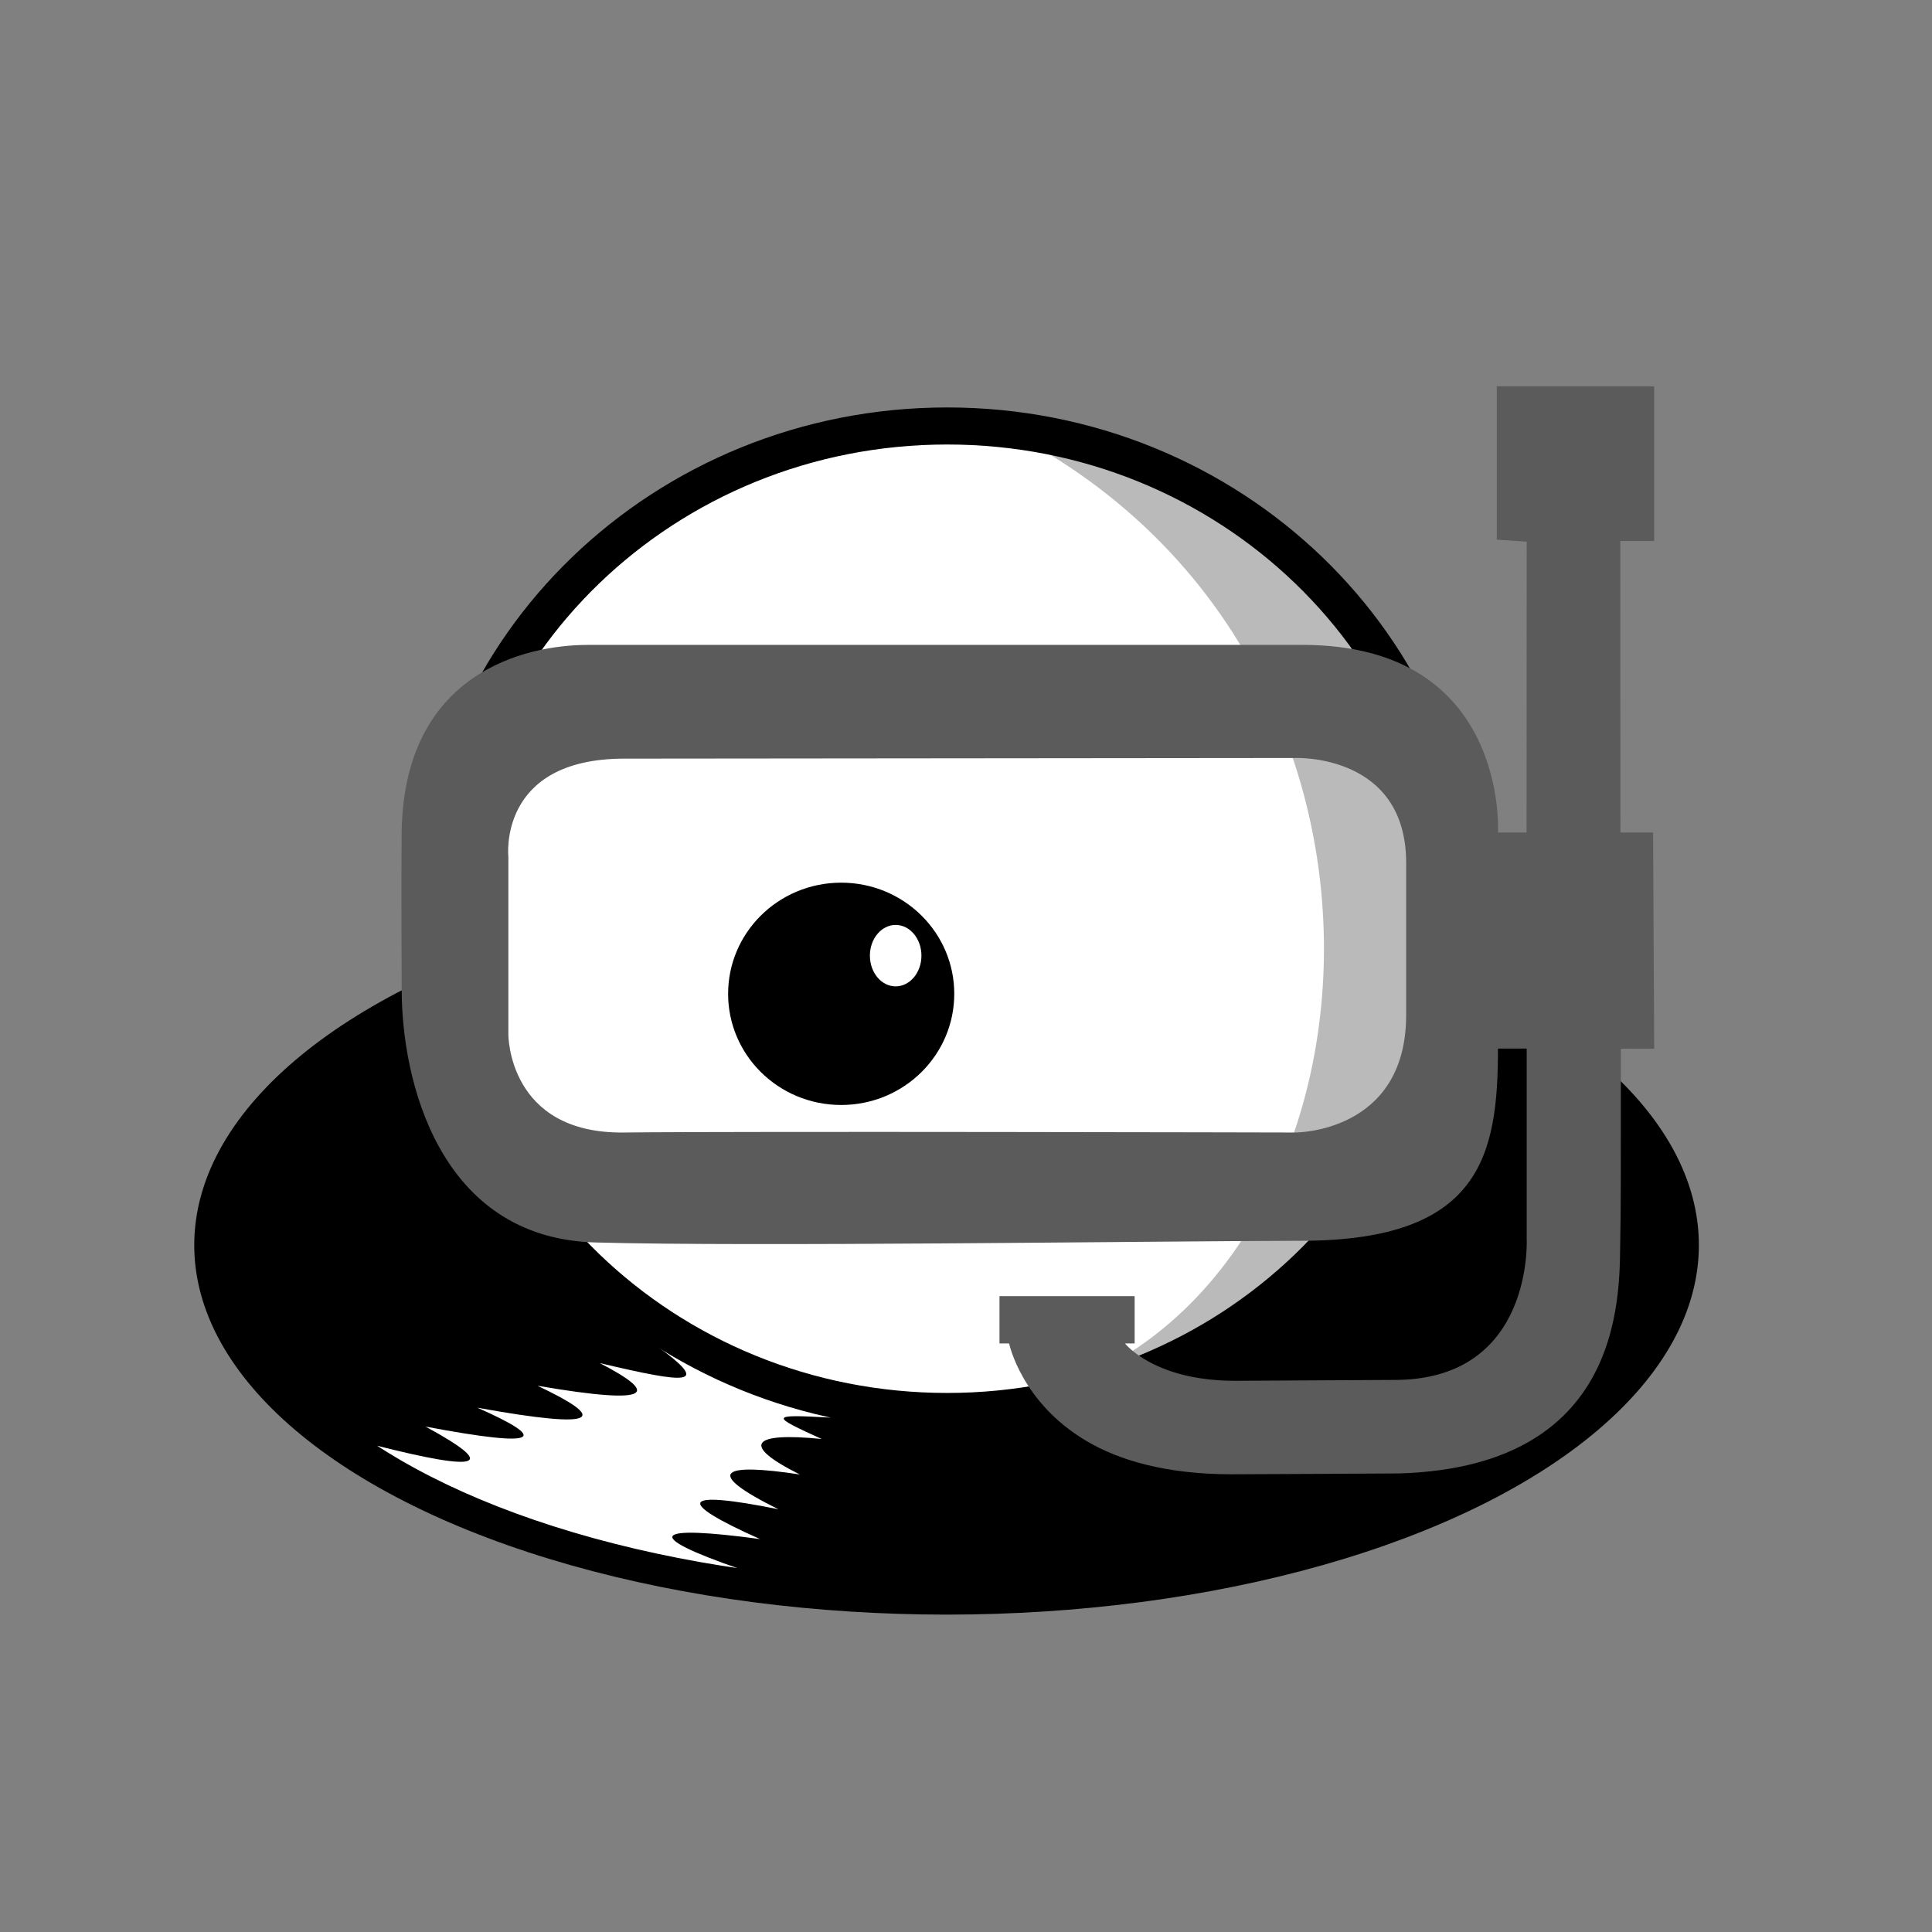 <?xml version="1.0" encoding="UTF-8" standalone="no"?>
<!DOCTYPE svg PUBLIC "-//W3C//DTD SVG 1.1//EN" "http://www.w3.org/Graphics/SVG/1.1/DTD/svg11.dtd">
<svg width="100%" height="100%" viewBox="0 0 1000 1000" version="1.1" xmlns="http://www.w3.org/2000/svg" xmlns:xlink="http://www.w3.org/1999/xlink" xml:space="preserve" xmlns:serif="http://www.serif.com/" style="fill-rule:evenodd;clip-rule:evenodd;">
    <rect x="0" y="0" width="1000" height="1000" fill="#808080" stroke="none"/>
    <g transform="matrix(0.779,0,0,0.779,100.57,137.646)">
        <g transform="matrix(1.193,0,0,1.327,-137.232,-130.98)">
            <ellipse cx="534" cy="589" rx="419" ry="185"/>
            <clipPath id="_clip1">
                <ellipse cx="534" cy="589" rx="419" ry="185"/>
            </clipPath>
            <g clip-path="url(#_clip1)">
                <g transform="matrix(0.939,0,0,0.91,32.835,53.972)">
                    <ellipse cx="534" cy="589" rx="419" ry="185"/>
                    <clipPath id="_clip2">
                        <ellipse cx="534" cy="589" rx="419" ry="185"/>
                    </clipPath>
                    <g clip-path="url(#_clip2)">
                        <g transform="matrix(-0.875,-0.546,-0.497,0.651,1316.14,434.269)">
                            <path d="M517.675,663.079L615.419,837.15C576.623,838.886 588.376,846.858 635.743,868.945C599.29,863.755 595.946,871.884 656.931,905.89C614.62,898.011 612.207,906.195 677.412,941.601C634.697,932.283 634.101,939.931 695.062,972.376C649.016,967.004 653.974,976.829 712.384,1002.58L750.371,1068.82L500.993,983.469L503.641,932.614C561.612,951.662 558.232,940.584 504.924,907.97C556.69,919.08 557.311,910.085 506.182,883.826C553.698,891.542 547.029,878.754 507.648,855.664C545.022,861.619 543.275,849.665 509.144,826.923C539.99,833.242 541.579,833.102 512.289,811.474L517.675,663.079Z" style="fill:white;"/>
                        </g>
                    </g>
                </g>
            </g>
        </g>
        <g id="EYE" transform="matrix(22.444,0,0,22.444,-188.622,-195.709)">
            <g id="path3772-7" transform="matrix(1.211,0,0,1.167,-8.664,-8.715)">
                <path d="M45,31.5C45,38.404 39.404,44 32.5,44C25.596,44 20,38.404 20,31.5C20,24.596 25.596,19 32.5,19C39.404,19 45,24.596 45,31.5Z" style="fill:white;"/>
                <clipPath id="_clip3">
                    <path d="M45,31.5C45,38.404 39.404,44 32.5,44C25.596,44 20,38.404 20,31.5C20,24.596 25.596,19 32.5,19C39.404,19 45,24.596 45,31.5Z"/>
                </clipPath>
                <g clip-path="url(#_clip3)">
                    <g id="Shadow" transform="matrix(0.037,0,0,0.038,14.098,14.94)">
                        <path d="M500,92.997C862.234,238.959 792.528,754.218 500.453,761.144L877.921,688.248L869.146,106.34L500,92.997Z" style="fill:rgb(186,186,186);"/>
                    </g>
                </g>
                <path d="M45,31.5C45,38.404 39.404,44 32.5,44C25.596,44 20,38.404 20,31.5C20,24.596 25.596,19 32.5,19C39.404,19 45,24.596 45,31.5Z" style="fill:none;stroke:black;stroke-width:0.94px;"/>
            </g>
            <g>
                <g id="path3903-7" transform="matrix(1.339,0,0,1.227,-10.181,-6.318)">
                    <path d="M30.182,29.818C30.182,31.023 29.286,32 28.182,32C27.077,32 26.182,31.023 26.182,29.818C26.182,28.613 27.077,27.636 28.182,27.636C29.286,27.636 30.182,28.613 30.182,29.818Z" style="stroke:black;stroke-width:1px;"/>
                </g>
                <g transform="matrix(0.045,0,0,0.045,4.178,9.603)">
                    <ellipse cx="555.32" cy="434.122" rx="16.953" ry="20.208" style="fill:white;"/>
                </g>
            </g>
        </g>
        <g transform="matrix(-1.264,0,0,1.264,1136.66,-230.122)">
            <path d="M149.588,479.884C149.655,435.787 149.651,326.662 149.651,326.662L131.851,326.662L131.851,245.355L214.581,245.355L214.581,325.944L198.867,327.003L198.933,479.884L213.959,479.884C213.959,479.884 208.229,381.267 316.598,381.267C443.573,381.267 626.187,381.267 692.378,381.267C725.62,381.267 789.424,396.175 790.26,480.364C790.528,507.333 790.23,562.625 790.23,562.625C790.23,609.804 770.756,693.128 688.401,695.392C606.046,697.657 402.195,694.699 316.78,694.5C222.603,694.28 214.018,649.152 213.959,593.463L198.867,593.48L198.867,693.21C198.867,693.21 194.913,766.43 266.557,767.634C268.823,767.672 349.756,768.101 352.167,768.101C394.818,768.101 410.025,748.469 410.025,748.469L404.949,748.469L404.949,723.601L476.003,723.601L476.003,748.469L470.927,748.469C470.927,748.469 464.612,779.404 430.326,799.729C413.01,809.994 388.212,817.212 354.197,817.244C351.729,817.247 267.733,816.862 265.36,816.785C144.125,812.862 150.308,717.836 149.651,691.706C149.394,681.487 149.333,658.564 149.357,593.533L131.851,593.551L132.424,479.884L149.588,479.884ZM673.306,441.059C739.865,441.121 734.16,492.623 734.16,492.623L734.16,586.026C734.16,586.026 734.449,638.306 673.466,637.589C612.484,636.873 320.544,637.589 320.544,637.589C320.544,637.589 262.224,637.938 262.224,575.787C262.224,548.937 262.224,520.045 262.224,495.896C262.224,438.249 320.455,440.72 320.455,440.72C320.455,440.72 613.76,441.003 673.306,441.059Z" style="fill:rgb(91,91,91);"/>
        </g>
    </g>
</svg>
